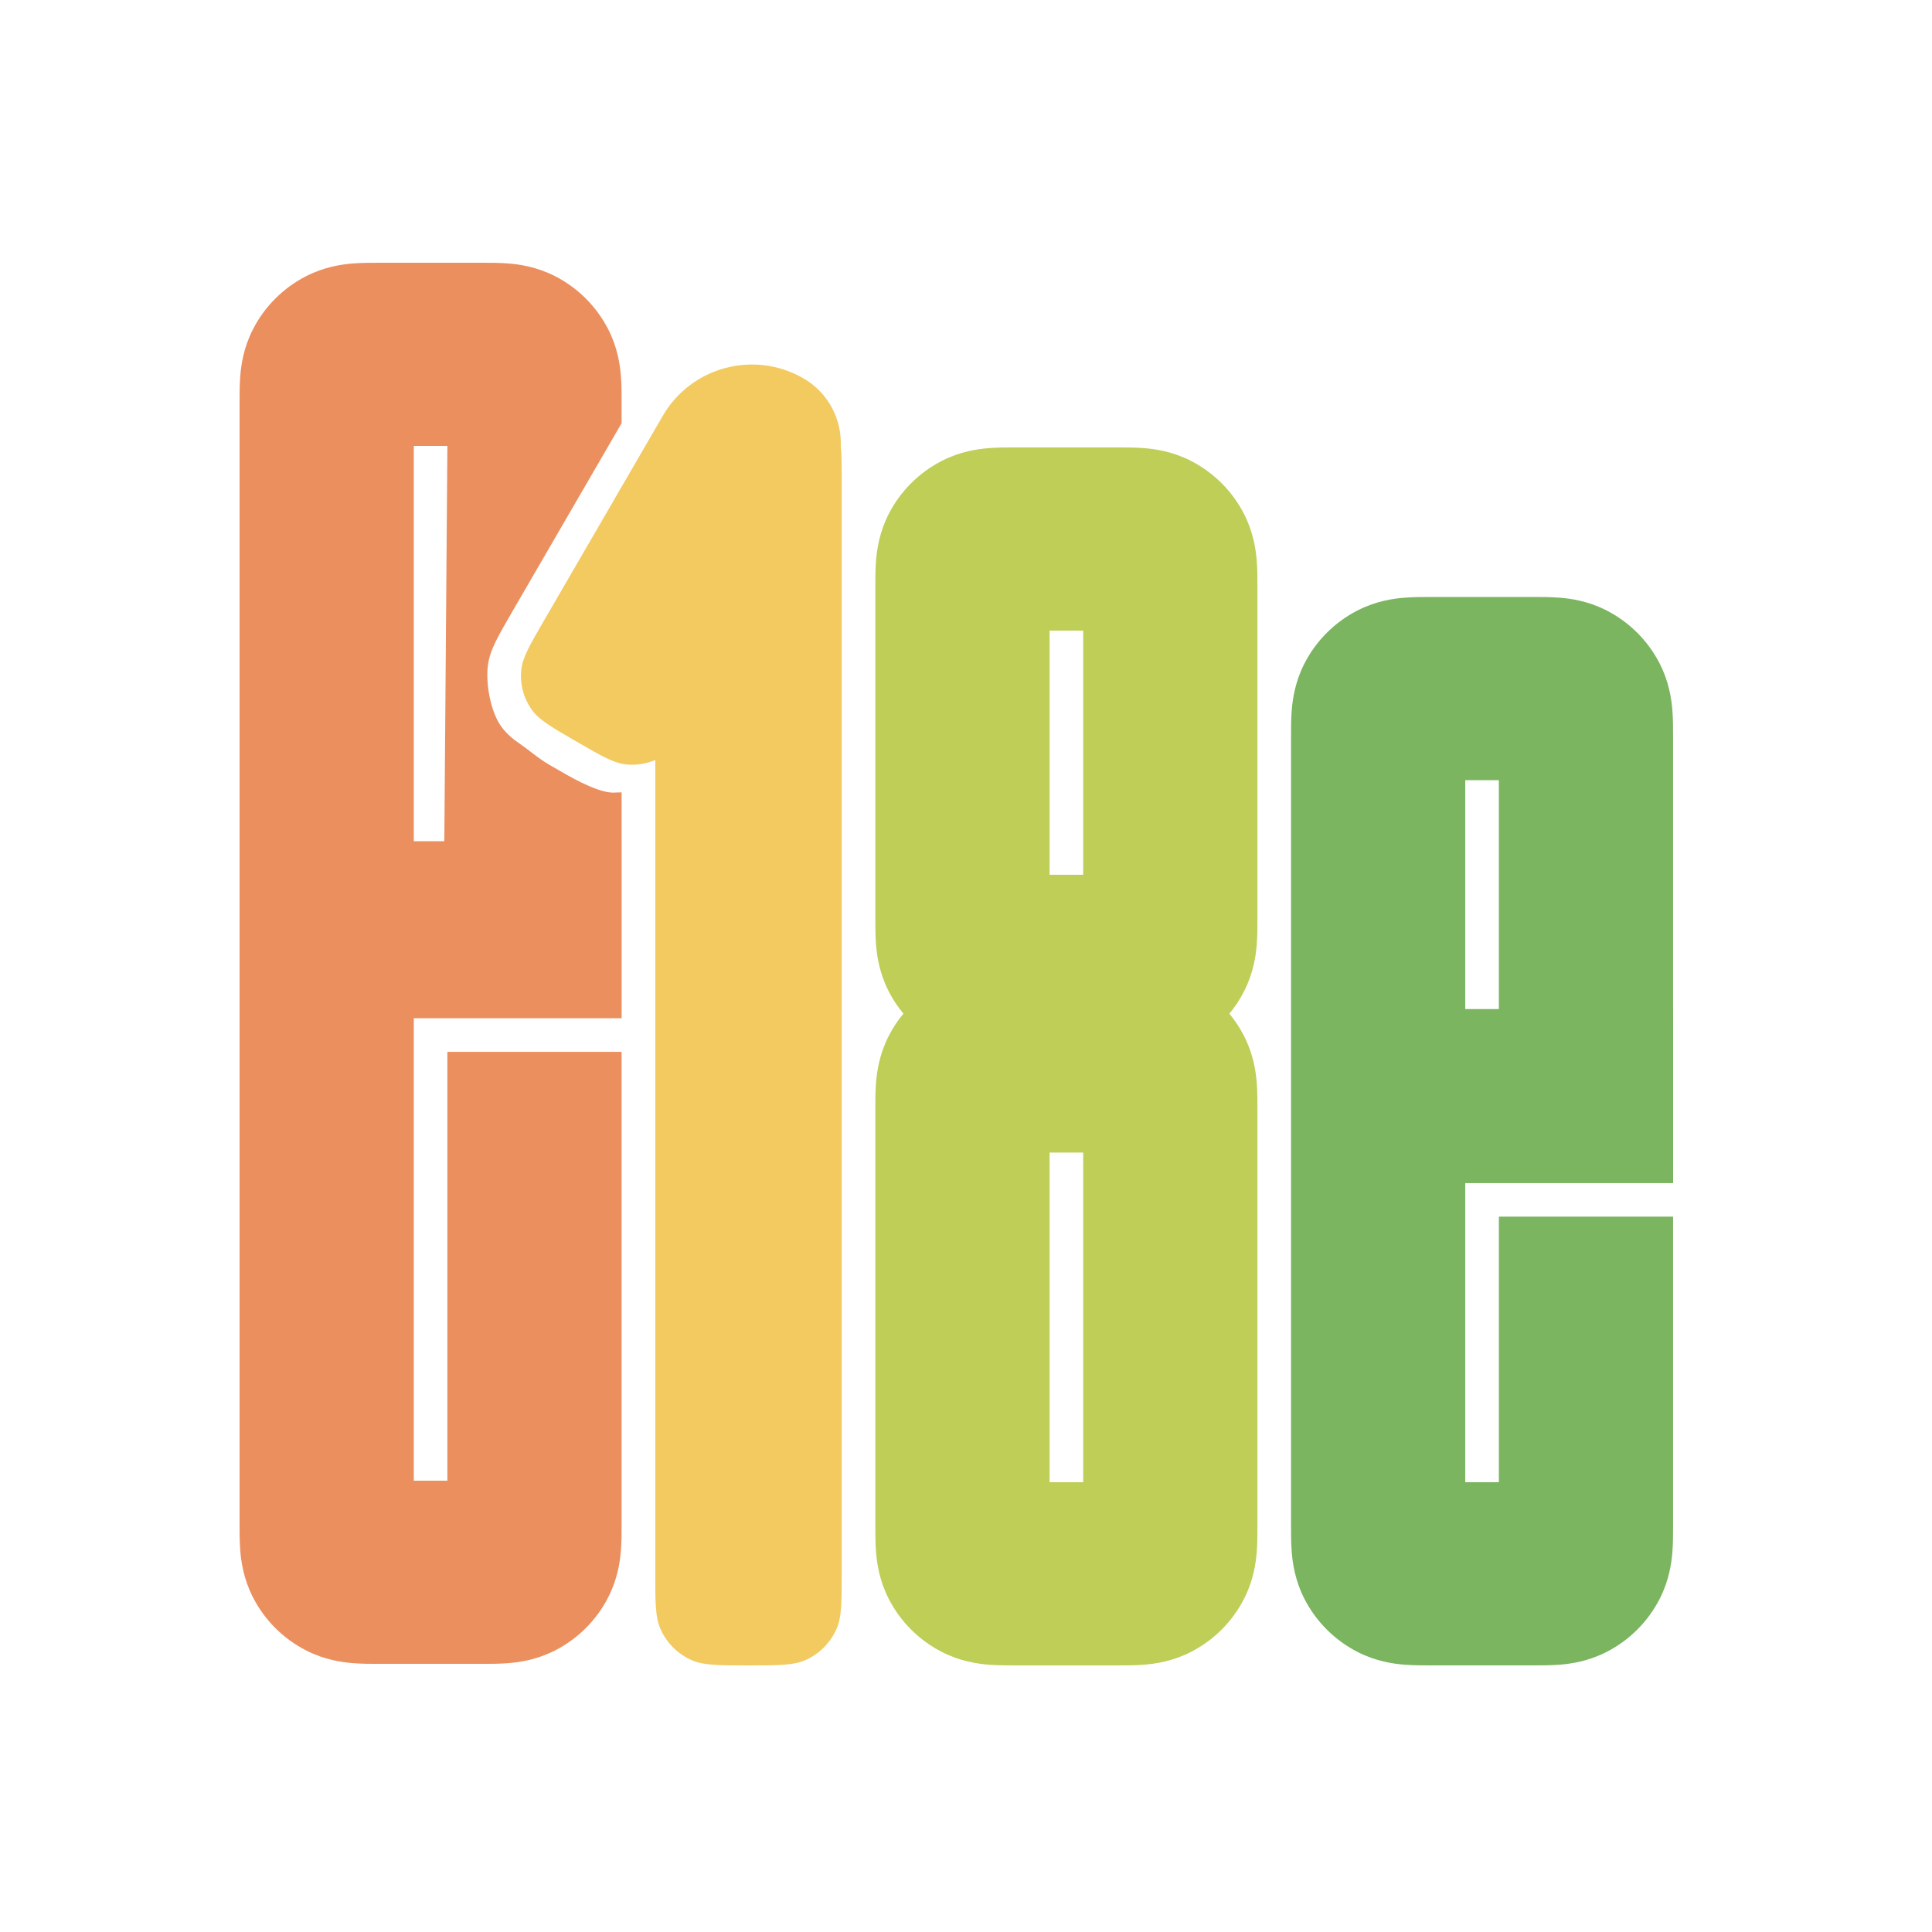 <svg width="500" height="500" viewBox="0 0 500 500" fill="none" xmlns="http://www.w3.org/2000/svg">
<g filter="url(#filter0_di_47_29)">
<path fill-rule="evenodd" clip-rule="evenodd" d="M372.089 154.504C372.234 154.504 372.373 154.504 372.508 154.504H398.603C398.737 154.504 398.877 154.504 399.021 154.504C400.836 154.503 403.406 154.501 405.731 154.69C408.517 154.918 412.965 155.532 417.714 157.948C423.668 160.978 428.508 165.812 431.542 171.758C433.962 176.5 434.576 180.942 434.804 183.725C434.994 186.047 434.992 188.613 434.991 190.426C434.991 190.57 434.991 190.709 434.991 190.843V261.152H435V306.181H381.209V383.6H389.91V314.871H434.991V394.66C434.991 394.794 434.991 394.934 434.991 395.078C434.992 396.891 434.994 399.457 434.804 401.779C434.576 404.562 433.962 409.003 431.542 413.746C428.508 419.692 423.668 424.526 417.714 427.555C412.965 429.972 408.517 430.586 405.731 430.813C403.406 431.003 400.837 431.001 399.021 431C398.877 431 398.737 430.999 398.603 430.999H372.508C372.373 430.999 372.234 431 372.089 431C370.274 431.001 367.704 431.003 365.38 430.813C362.593 430.586 358.145 429.972 353.396 427.555C347.443 424.526 342.602 419.692 339.568 413.746C337.149 409.003 336.534 404.562 336.306 401.779C336.116 399.457 336.118 396.891 336.119 395.078C336.119 394.934 336.12 394.794 336.12 394.66V190.843C336.12 190.709 336.119 190.57 336.119 190.426C336.118 188.613 336.116 186.047 336.306 183.725C336.534 180.942 337.149 176.5 339.568 171.758C342.602 165.812 347.442 160.978 353.396 157.948C358.145 155.532 362.593 154.918 365.38 154.69C367.704 154.501 370.274 154.503 372.089 154.504ZM381.209 261.152H389.901V201.903H381.209V261.152Z" fill="#7BB560"/>
<path fill-rule="evenodd" clip-rule="evenodd" d="M264.507 115.795C264.652 115.795 264.791 115.795 264.926 115.795H291.03C291.164 115.795 291.304 115.795 291.448 115.795C293.264 115.793 295.833 115.792 298.158 115.981C300.945 116.209 305.392 116.822 310.141 119.239C316.095 122.269 320.936 127.103 323.969 133.048C326.389 137.791 327.004 142.233 327.231 145.016C327.421 147.337 327.42 149.903 327.418 151.716C327.418 151.861 327.418 152 327.418 152.134V237.453C327.418 237.587 327.418 237.726 327.418 237.871C327.42 239.684 327.421 242.25 327.231 244.571C327.004 247.354 326.389 251.796 323.969 256.539C322.909 258.617 321.627 260.56 320.155 262.337C321.627 264.115 322.909 266.058 323.969 268.136C326.389 272.879 327.004 277.321 327.231 280.103C327.421 282.425 327.42 284.991 327.418 286.804C327.418 286.948 327.418 287.088 327.418 287.222V394.66C327.418 394.794 327.418 394.934 327.418 395.078C327.42 396.891 327.421 399.457 327.231 401.779C327.004 404.562 326.389 409.003 323.969 413.746C320.936 419.692 316.095 424.526 310.141 427.555C305.392 429.972 300.945 430.586 298.158 430.813C295.833 431.003 293.264 431.001 291.449 431C291.304 431 291.164 431 291.03 431H264.926C264.791 431 264.651 431 264.507 431C262.692 431.001 260.122 431.003 257.798 430.813C255.011 430.586 250.563 429.972 245.814 427.555C239.861 424.526 235.02 419.692 231.986 413.746C229.566 409.003 228.952 404.562 228.724 401.779C228.534 399.457 228.536 396.891 228.537 395.078C228.537 394.934 228.538 394.794 228.538 394.66V287.222C228.538 287.088 228.537 286.948 228.537 286.804C228.536 284.991 228.534 282.425 228.724 280.103C228.952 277.321 229.566 272.879 231.986 268.136C233.047 266.058 234.328 264.115 235.801 262.337C234.328 260.56 233.047 258.617 231.986 256.539C229.566 251.796 228.952 247.354 228.724 244.571C228.534 242.25 228.536 239.684 228.537 237.871C228.537 237.726 228.538 237.587 228.538 237.453V152.134C228.538 152 228.537 151.861 228.537 151.716C228.536 149.903 228.534 147.337 228.724 145.016C228.952 142.233 229.566 137.791 231.986 133.048C235.02 127.103 239.86 122.269 245.814 119.239C250.563 116.822 255.011 116.209 257.798 115.981C260.122 115.792 262.692 115.793 264.507 115.795ZM273.627 163.194V226.393H282.329V163.194H273.627ZM273.627 298.282V383.6H282.329V298.282H273.627Z" fill="#BECE57"/>
<path d="M209.942 97.924C197.213 90.557 180.914 94.891 173.537 107.604L142.828 160.527C139.127 166.906 137.276 170.095 136.921 173.225C136.493 176.992 137.503 180.78 139.749 183.836C141.616 186.375 144.81 188.224 151.197 191.92C157.584 195.616 160.778 197.465 163.913 197.819C166.544 198.117 169.186 197.716 171.582 196.685V406.905C171.582 414.638 171.582 418.504 172.908 421.532C174.504 425.174 177.416 428.082 181.063 429.675C184.094 431 187.966 431 195.709 431C203.452 431 207.324 431 210.355 429.675C214.003 428.082 216.915 425.174 218.51 421.532C219.836 418.504 219.836 414.638 219.836 406.905V125.082C219.836 120.769 219.836 117.751 219.587 115.412C219.853 108.484 216.368 101.642 209.942 97.924Z" fill="#F2CA60"/>
<path fill-rule="evenodd" clip-rule="evenodd" d="M99.97 68C98.155 67.999 95.585 67.997 93.26 68.187C90.474 68.414 86.026 69.028 81.277 71.445C75.323 74.474 70.483 79.308 67.449 85.254C65.029 89.997 64.415 94.438 64.187 97.221C63.997 99.543 63.999 102.109 64 103.922L64 394.683C63.999 396.496 63.997 399.062 64.187 401.384C64.415 404.166 65.029 408.608 67.449 413.351C70.483 419.297 75.323 424.131 81.277 427.16C86.026 429.577 90.474 430.191 93.26 430.418C95.585 430.608 98.154 430.606 99.969 430.605H126.902C128.717 430.606 131.287 430.608 133.611 430.418C136.398 430.191 140.846 429.577 145.595 427.16C151.549 424.131 156.389 419.297 159.423 413.351C161.842 408.608 162.457 404.166 162.685 401.384C162.875 399.062 162.873 396.496 162.872 394.683L162.871 272.212L117.782 272.212V383.205H109.09V263.522H162.881V217.703H162.871L162.881 205.063C160.912 205.063 161.105 205.22 159.716 205.063C157.514 204.814 154.474 203.499 152.295 202.438C150.178 201.407 147.681 199.962 144.595 198.176L144.34 198.029C141.255 196.243 138.757 194.008 136.809 192.686C134.803 191.325 133.126 189.932 131.815 188.148C128.98 184.291 127.705 177.139 128.244 172.385C128.494 170.186 129.255 168.145 130.318 165.968C131.35 163.854 132.798 161.36 134.586 158.278L162.871 109.532L162.872 103.922C162.873 102.109 162.875 99.543 162.685 97.221C162.457 94.438 161.842 89.997 159.423 85.254C156.389 79.308 151.549 74.474 145.595 71.445C140.846 69.028 136.398 68.414 133.611 68.187C131.287 67.997 128.717 67.999 126.902 68L99.97 68ZM116.991 217.703H109.09V115.4H117.782L116.991 217.703Z" fill="#EC8F5E"/>
</g>
<defs>
<filter id="filter0_di_47_29" x="62" y="68" width="379" height="371" filterUnits="userSpaceOnUse" color-interpolation-filters="sRGB">
<feFlood flood-opacity="0" result="BackgroundImageFix"/>
<feColorMatrix in="SourceAlpha" type="matrix" values="0 0 0 0 0 0 0 0 0 0 0 0 0 0 0 0 0 0 127 0" result="hardAlpha"/>
<feOffset dx="2" dy="4"/>
<feGaussianBlur stdDeviation="2"/>
<feComposite in2="hardAlpha" operator="out"/>
<feColorMatrix type="matrix" values="0 0 0 0 0 0 0 0 0 0 0 0 0 0 0 0 0 0 0.1 0"/>
<feBlend mode="normal" in2="BackgroundImageFix" result="effect1_dropShadow_47_29"/>
<feBlend mode="normal" in="SourceGraphic" in2="effect1_dropShadow_47_29" result="shape"/>
<feColorMatrix in="SourceAlpha" type="matrix" values="0 0 0 0 0 0 0 0 0 0 0 0 0 0 0 0 0 0 127 0" result="hardAlpha"/>
<feOffset dx="-4" dy="-4"/>
<feComposite in2="hardAlpha" operator="arithmetic" k2="-1" k3="1"/>
<feColorMatrix type="matrix" values="0 0 0 0 0 0 0 0 0 0 0 0 0 0 0 0 0 0 0.1 0"/>
<feBlend mode="normal" in2="shape" result="effect2_innerShadow_47_29"/>
</filter>
</defs>
</svg>
